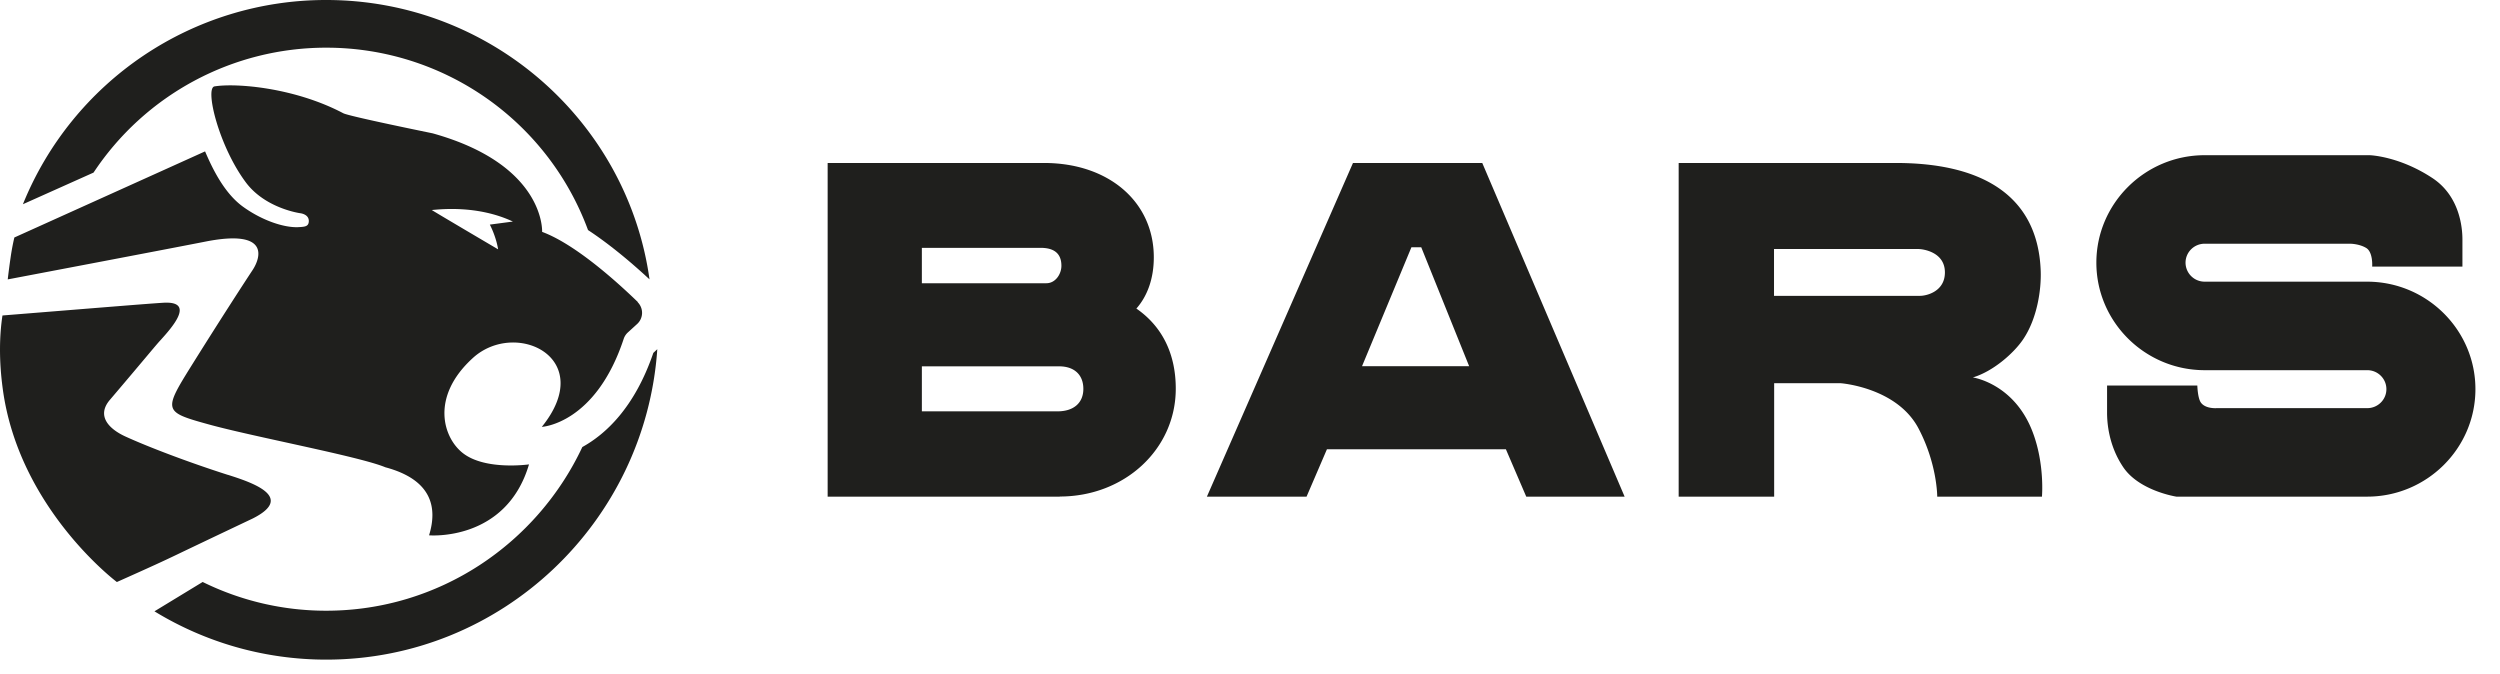 <svg width="167" height="45" fill="none" xmlns="http://www.w3.org/2000/svg"><path d="M21.79 3.185a18.62 18.62 0 0117.49 12.183c1.54 1.012 3.039 2.302 4.108 3.294C41.92 8.135 32.794 0 21.79 0A21.833 21.833 0 001.531 13.642l4.718-2.113A18.634 18.634 0 0121.79 3.185zm21.853 20.387c-1.26 3.686-3.21 5.442-4.743 6.29-3.027 6.452-9.558 10.934-17.114 10.934a18.64 18.64 0 01-8.248-1.92l-3.22 1.96a21.975 21.975 0 0011.478 3.227c11.7 0 21.32-9.168 22.111-20.736l-.253.235-.01.01zm-28.428 8.147c-2.665-.851-5.36-1.884-6.842-2.563-1.06-.486-1.965-1.357-1.029-2.45 2.397-2.816 3.046-3.626 3.385-3.99.751-.831 2.356-2.624.175-2.492-1.008.06-4.949.385-10.74.85-.206 1.378-.237 2.998.02 4.902 1.07 7.99 7.623 12.903 7.623 12.903 2.315-1.033 3.149-1.418 4.033-1.843 1.924-.922 5.041-2.4 5.041-2.4 2.86-1.439-.061-2.411-1.656-2.917h-.01z" fill="#1F1F1D"/><path d="M42.618 20.186c-1.329-1.288-4.158-3.865-6.404-4.697 0 0 .232-4.484-7.32-6.584-.091-.02-5.579-1.136-5.962-1.34-3.252-1.714-7.139-2.028-8.599-1.795-.665.101.282 4.007 2.104 6.432 1.3 1.725 3.615 2.04 3.615 2.04s.625.06.574.577c-.03.315-.271.335-.735.356-.916.03-2.346-.427-3.635-1.35-1.238-.882-2.034-2.485-2.557-3.713C12.047 10.862.96 15.864.96 15.864s-.141.558-.252 1.34a46.299 46.299 0 00-.191 1.46s10.955-2.08 13.261-2.536c4.23-.822 3.655 1.066 3.091 1.918-.563.852-2.144 3.287-4.047 6.33-1.904 3.054-1.914 3.135 1.057 3.957 2.98.832 10.15 2.16 11.862 2.881 3.111.832 3.494 2.689 2.92 4.545 0 0 5.145.447 6.676-4.738 0 0-2.9.416-4.4-.74-1.34-1.025-2.206-3.774.654-6.371 2.86-2.598 8.318 0 4.602 4.605 0 0 3.585-.182 5.468-5.874a.998.998 0 01.272-.426l.634-.578a1.008 1.008 0 00.02-1.46l.03.01zm-9.898-5.184s.413.771.554 1.654c0 0-4.43-2.607-4.43-2.628.533-.04 3.03-.345 5.417.771l-1.531.203h-.01zm38.07 18.176H55.287V10.887h14.46c4.311 0 7.327 2.592 7.327 6.302 0 1.375-.405 2.563-1.164 3.423 1.73 1.198 2.631 3.028 2.631 5.353 0 4.037-3.41 7.203-7.751 7.203v.01zm-9.209-5.7h9.057c1.083 0 1.73-.563 1.73-1.503s-.607-1.504-1.619-1.504h-9.168v3.008zm0-8.558H69.9c.597 0 1.002-.603 1.002-1.167 0-.801-.465-1.197-1.386-1.197H61.58v2.364zm46.943 14.258h-6.569l-1.361-3.167H88.639l-1.362 3.167H80.62l9.759-22.291h8.636l9.51 22.29zm-17.54-8.717h7.155l-3.2-7.945h-.656l-3.299 7.945zm45.397 8.717h-6.974s.01-2.167-1.252-4.562c-1.446-2.74-5.189-3.017-5.189-3.017h-4.452v7.579h-6.379V10.887h14.523c5.6 0 9.487 2.077 9.662 7.232.041 1.187-.216 3.146-1.19 4.571-.636.93-2.01 2.127-3.344 2.523 0 0 2.77.396 4 3.66.811 2.138.616 4.305.616 4.305h-.021zm-17.877-13.416h9.754c.451 0 1.662-.297 1.662-1.564 0-1.395-1.518-1.563-1.765-1.563h-9.651v3.127zm39.63-.947h-10.862a1.274 1.274 0 01-1.278-1.267c0-.7.573-1.268 1.278-1.268h9.717s.603 0 1.073.284.399 1.247.399 1.247h6.029v-1.815c0-.76-.164-2.87-1.983-4.087-2.248-1.491-4.22-1.542-4.22-1.542h-11.015c-3.985 0-7.235 3.225-7.235 7.18 0 3.956 3.25 7.181 7.235 7.181h10.862c.705 0 1.277.568 1.277 1.268 0 .7-.572 1.268-1.277 1.268h-10.065s-.746.06-1.053-.376c-.214-.304-.235-1.136-.235-1.136h-6.029v1.816c0 .639.092 2.17 1.073 3.63 1.063 1.593 3.556 1.978 3.556 1.978h12.743c3.985 0 7.234-3.225 7.234-7.18 0-3.955-3.249-7.18-7.234-7.18h.01z" fill="#1F1F1D"/></svg>